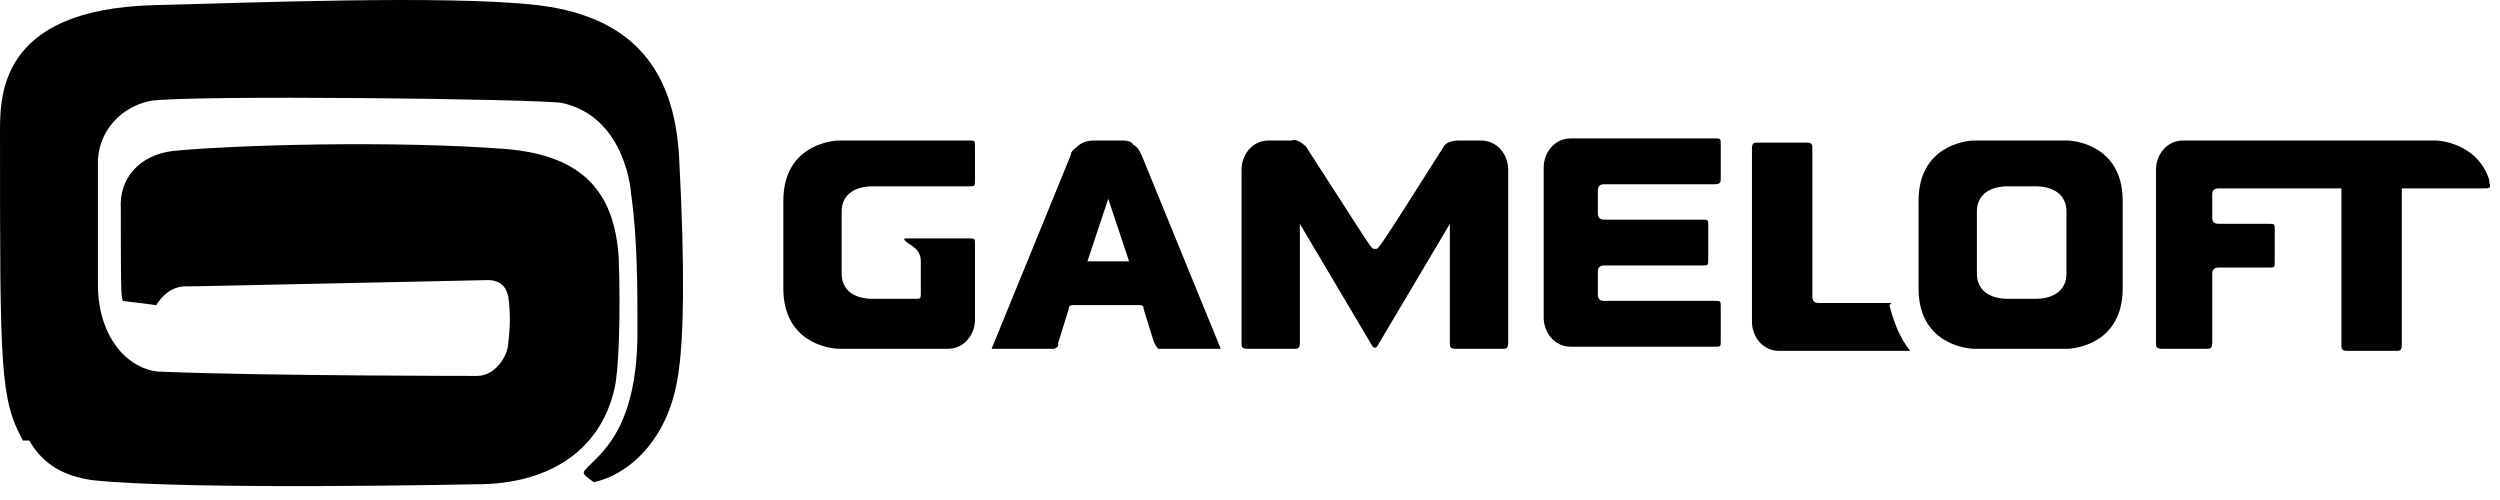 <svg width="150" height="30" viewBox="0 0 150 30" fill="none" xmlns="http://www.w3.org/2000/svg">
<path d="M1.75 26.43C2.625 27.93 3.875 28.555 5.5 28.805C11.249 29.43 28.498 29.055 28.623 29.055C32.747 29.055 35.997 27.18 36.872 23.305C37.122 22.305 37.247 18.931 37.122 15.431C36.872 11.806 35.247 9.307 30.247 8.932C23.623 8.432 14.249 8.682 10.374 9.057C8.375 9.307 7.125 10.682 7.25 12.556C7.25 17.056 7.25 17.806 7.375 18.056C9.375 18.306 9.375 18.306 9.375 18.306C9.75 17.681 10.374 17.181 11.124 17.181C11.999 17.181 11.374 17.181 29.247 16.806C29.997 16.806 30.372 17.181 30.497 17.806C30.622 18.681 30.622 19.556 30.497 20.555C30.497 21.305 29.747 22.555 28.623 22.555C28.623 22.555 15.874 22.555 9.75 22.305C7.875 22.305 5.875 20.43 5.875 17.056C5.875 13.681 5.875 11.056 5.875 9.557C6 7.807 7.25 6.432 9 6.057C11.249 5.682 32.497 5.932 33.747 6.182C37.622 7.057 37.872 11.681 37.872 11.681C38.247 14.306 38.247 17.306 38.247 19.931C38.247 25.93 35.872 27.305 35.122 28.18C34.872 28.43 35.122 28.555 35.622 28.93C37.497 28.555 40.246 26.555 40.746 22.055C40.996 20.306 41.121 16.431 40.746 9.432C40.496 4.932 38.621 1.058 32.247 0.308C26.748 -0.317 14.749 0.183 9.25 0.308C-0.249 0.558 0.001 5.932 0.001 8.182C0.001 22.055 0.001 23.93 1.375 26.43H1.75Z" fill="#010101"/>
<path d="M67.245 8.43C67.495 8.43 67.87 8.43 67.995 8.68C68.245 8.805 68.37 9.055 68.495 9.305L73.245 20.928H69.495C69.495 20.928 69.37 20.803 69.245 20.553L68.62 18.554C68.62 18.304 68.495 18.304 68.245 18.304H64.496C64.246 18.304 64.121 18.304 64.121 18.554L63.496 20.553C63.496 20.803 63.496 20.803 63.246 20.928H59.496L64.246 9.305C64.246 9.055 64.496 8.93 64.621 8.805C64.871 8.555 65.246 8.43 65.621 8.43H67.245ZM65.121 15.679H67.745L66.495 11.929L65.246 15.679H65.121Z" fill="#010101"/>
<path d="M54.874 17.929C55.249 17.929 55.249 17.929 55.249 17.554V15.679C55.249 15.179 54.999 14.929 54.624 14.679C54.624 14.679 53.999 14.304 54.374 14.304H58.124C58.499 14.304 58.499 14.304 58.499 14.679V19.179C58.499 20.053 57.874 20.928 56.874 20.928H50.375C49.75 20.928 47 20.553 47 17.304V12.054C47 8.805 49.75 8.43 50.375 8.43H58.124C58.499 8.43 58.499 8.43 58.499 8.805V10.804C58.499 11.179 58.499 11.179 58.124 11.179H52.374C51.125 11.179 50.5 11.804 50.5 12.679V16.429C50.5 17.304 51.125 17.929 52.374 17.929C52.499 17.929 52.249 17.929 54.749 17.929H54.874Z" fill="#010101"/>
<path d="M120.488 17.929C119.238 17.929 118.613 17.304 118.613 16.429V12.679C118.613 11.804 119.238 11.179 120.488 11.179H122.113C123.362 11.179 123.987 11.804 123.987 12.679V16.429C123.987 17.304 123.362 17.929 122.113 17.929H120.488ZM123.987 20.928C124.612 20.928 127.362 20.553 127.362 17.304V12.054C127.362 8.805 124.612 8.43 123.987 8.43H118.488C117.863 8.43 115.113 8.805 115.113 12.054V17.304C115.113 20.553 117.863 20.928 118.488 20.928H123.987Z" fill="#010101"/>
<path d="M82.616 20.805L86.991 13.431V20.555C86.991 20.805 86.991 20.93 87.366 20.93H90.115C90.365 20.93 90.491 20.93 90.491 20.555C90.491 14.556 90.491 16.431 90.491 10.181C90.491 9.307 89.866 8.432 88.866 8.432H87.491C87.116 8.432 86.741 8.557 86.616 8.807C82.491 15.306 82.741 14.931 82.491 14.931C82.241 14.931 82.491 15.181 78.367 8.807C78.117 8.557 77.742 8.307 77.492 8.432H76.117C75.117 8.432 74.492 9.307 74.492 10.181V20.555C74.492 20.805 74.492 20.93 74.867 20.93H77.617C77.867 20.93 77.992 20.93 77.992 20.555V13.431L82.366 20.805C82.366 20.805 82.491 20.93 82.616 20.805Z" fill="#010101"/>
<path d="M113.491 18.179C113.491 18.179 113.241 18.179 113.116 18.179H109.117C108.867 18.179 108.742 18.054 108.742 17.804V8.93C108.742 8.68 108.742 8.555 108.367 8.555H105.492C105.242 8.555 105.117 8.555 105.117 8.93V19.304C105.117 20.178 105.742 21.053 106.742 21.053H114.616C113.991 20.303 113.616 19.304 113.366 18.304L113.491 18.179Z" fill="#010101"/>
<path d="M149.357 10.804C148.732 8.805 146.733 8.43 146.108 8.43H130.984C129.984 8.43 129.359 9.305 129.359 10.18V20.553C129.359 20.803 129.359 20.928 129.734 20.928H132.359C132.609 20.928 132.734 20.928 132.734 20.553V16.429C132.734 16.179 132.859 16.054 133.109 16.054H136.109C136.484 16.054 136.484 16.054 136.484 15.679V13.804C136.484 13.429 136.484 13.429 136.109 13.429H133.109C132.859 13.429 132.734 13.304 132.734 13.054V11.679C132.734 11.429 132.859 11.304 133.109 11.304H140.483V20.678C140.483 20.928 140.483 21.053 140.858 21.053H143.733C143.983 21.053 144.108 21.053 144.108 20.678V11.304H148.982C149.357 11.304 149.482 11.304 149.357 10.929V10.804Z" fill="#010101"/>
<path d="M102.495 15.554C102.495 15.929 102.495 15.929 102.12 15.929H96.246C95.996 15.929 95.871 16.054 95.871 16.304V17.679C95.871 17.929 95.996 18.054 96.246 18.054H102.87C103.245 18.054 103.245 18.054 103.245 18.429V20.428C103.245 20.803 103.245 20.803 102.87 20.803H94.246C93.246 20.803 92.621 19.928 92.621 19.054V10.055C92.621 9.18 93.246 8.305 94.246 8.305H102.87C103.245 8.305 103.245 8.305 103.245 8.68V10.679C103.245 10.929 103.245 11.054 102.87 11.054H96.246C95.996 11.054 95.871 11.179 95.871 11.429V12.804C95.871 13.054 95.996 13.179 96.246 13.179H102.12C102.495 13.179 102.495 13.179 102.495 13.554V15.429V15.554Z" fill="#010101"/>
</svg>
